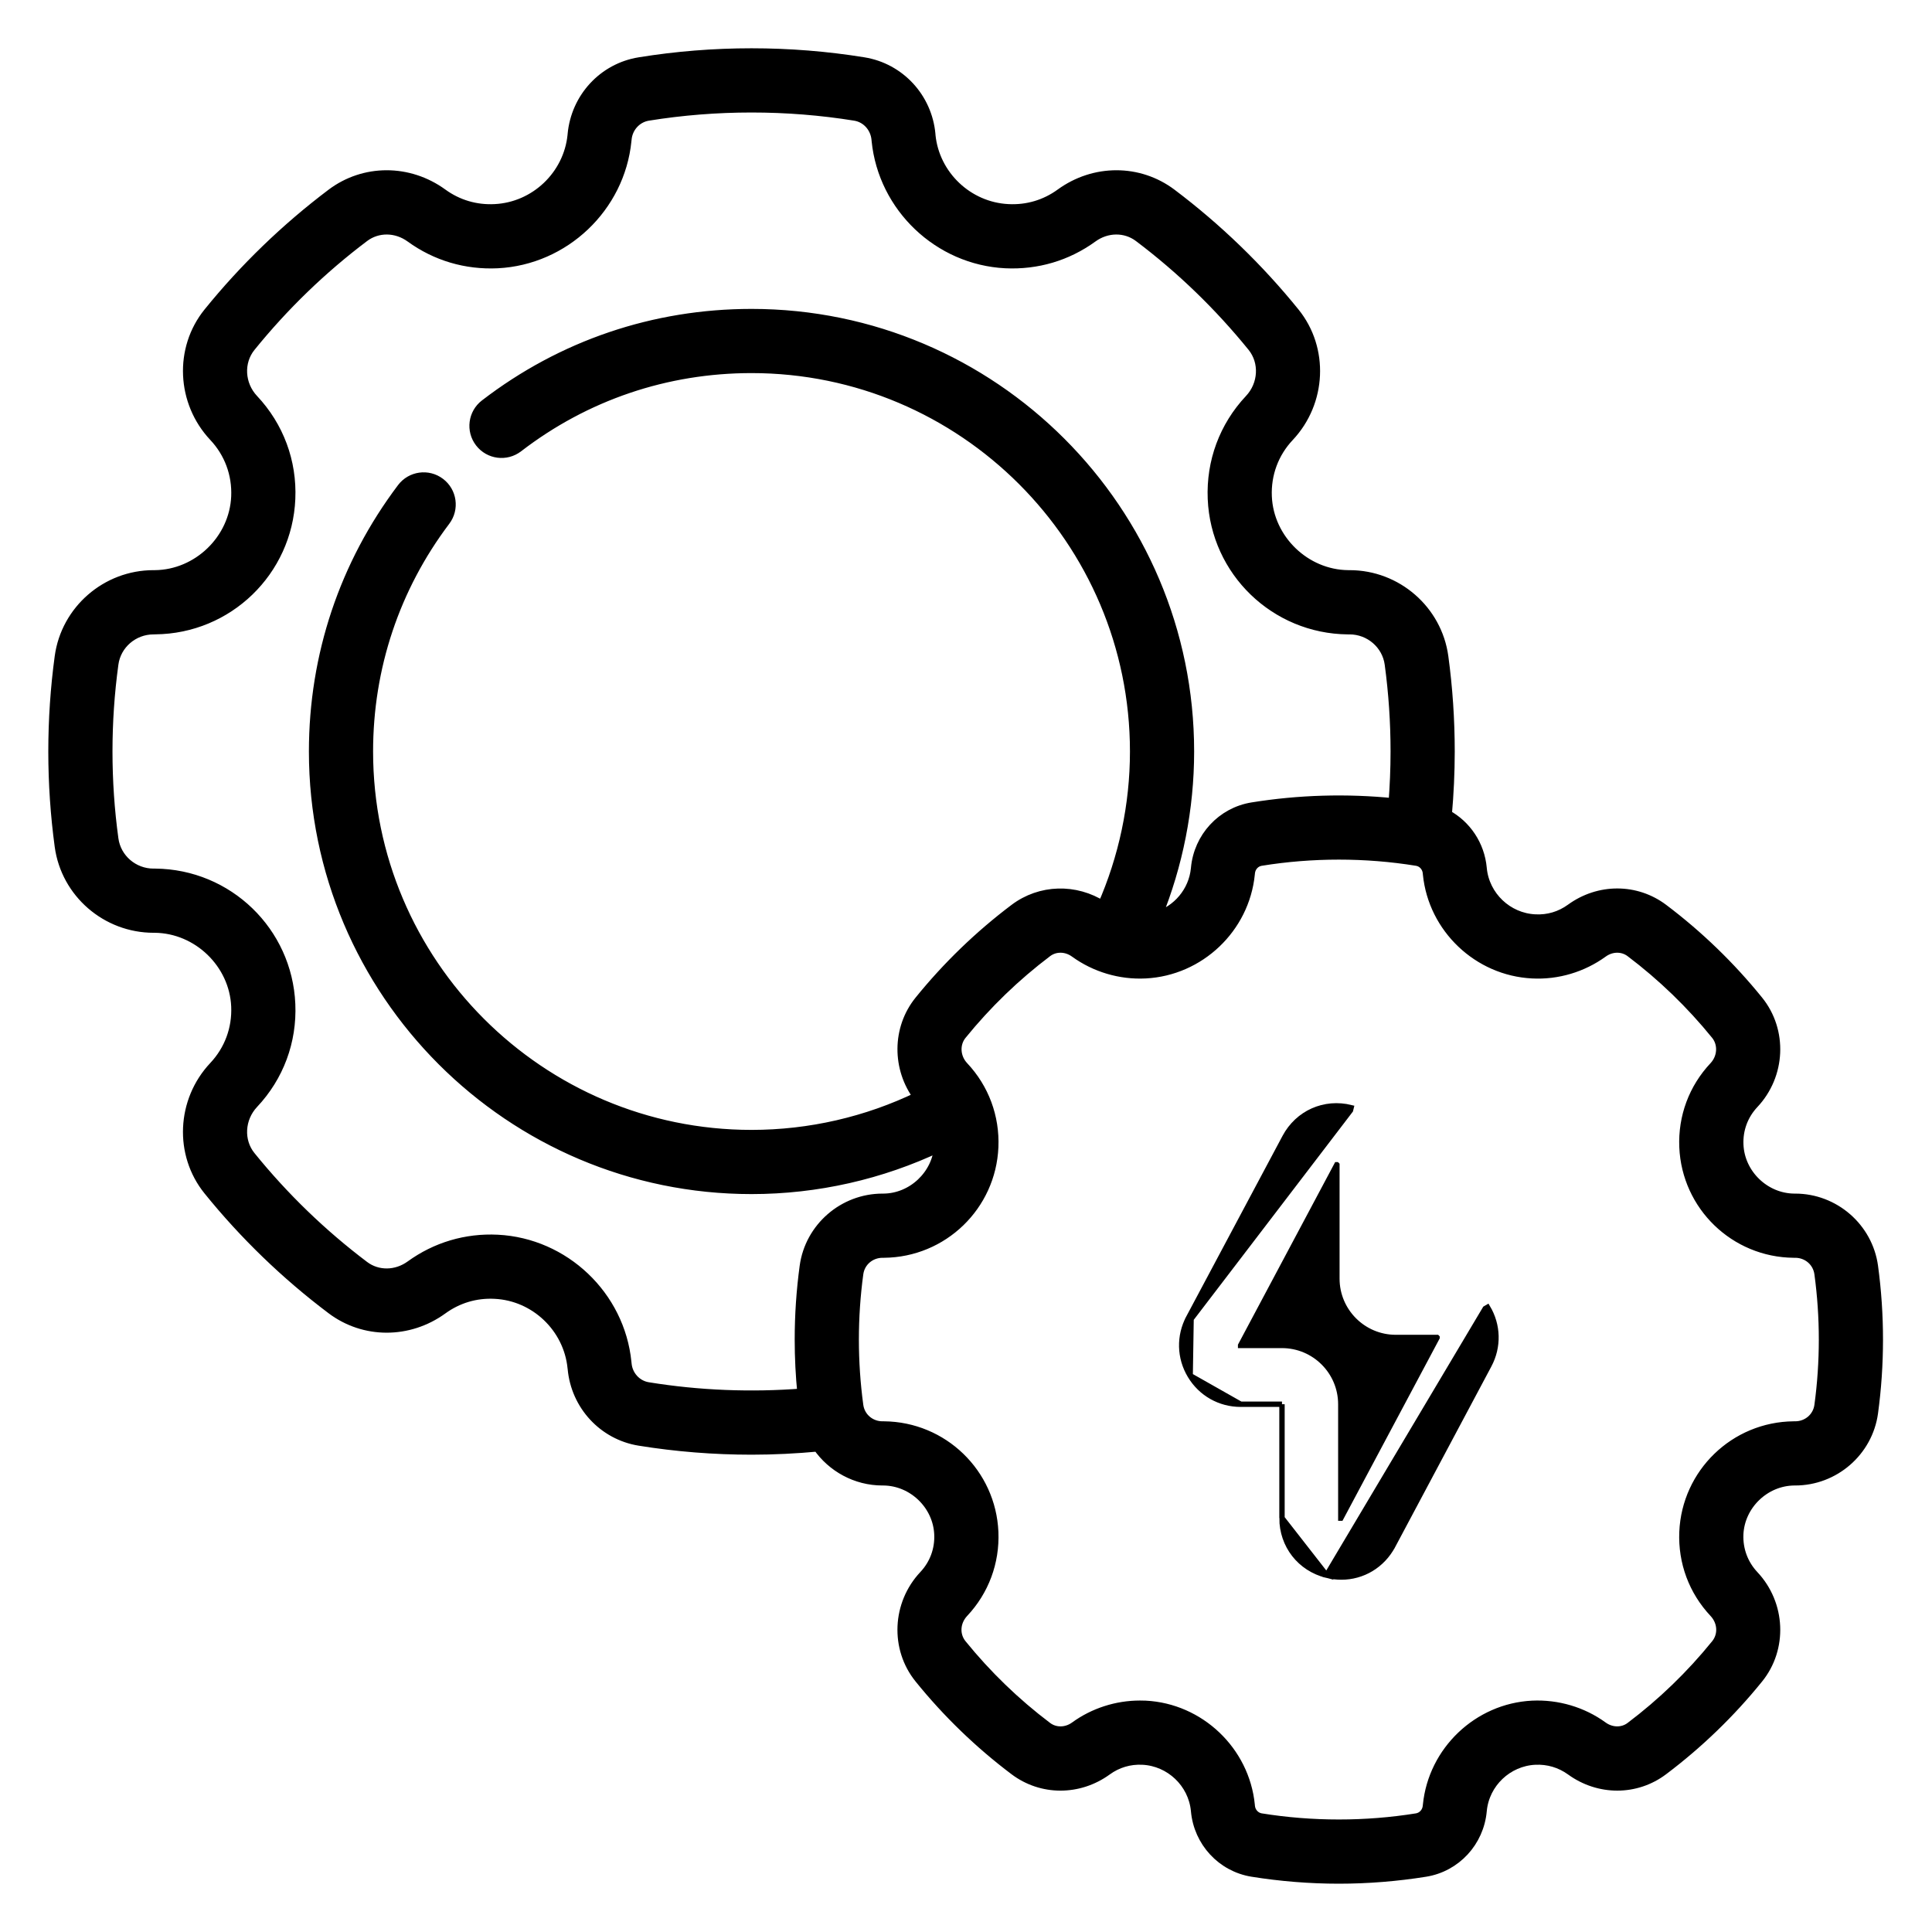 <svg width="36" height="36" viewBox="0 0 36 36" fill="none" xmlns="http://www.w3.org/2000/svg">
<g clip-path="url(#clip0_1980_15818)">
<mask id="path-1-outside-1_1980_15818" maskUnits="userSpaceOnUse" x="0" y="0" width="36" height="36" fill="black">
<rect fill="white" width="36" height="36"/>
<path d="M34.895 23.598C34.797 22.881 34.176 22.341 33.451 22.341H33.447L33.432 22.341C32.879 22.336 32.41 21.883 32.387 21.331C32.374 21.043 32.476 20.77 32.672 20.561C33.172 20.03 33.208 19.209 32.756 18.651C32.239 18.012 31.644 17.436 30.987 16.941C30.483 16.561 29.796 16.56 29.276 16.938C29.079 17.081 28.848 17.151 28.602 17.137C28.085 17.112 27.656 16.704 27.605 16.189L27.604 16.178C27.565 15.749 27.314 15.38 26.953 15.185C26.988 14.793 27.007 14.396 27.007 14.003C27.007 13.412 26.967 12.818 26.888 12.237C26.77 11.374 26.023 10.724 25.149 10.724H25.144L25.123 10.724C24.317 10.717 23.633 10.056 23.599 9.252C23.581 8.833 23.729 8.434 24.016 8.13C24.617 7.49 24.661 6.501 24.118 5.83C23.448 5.002 22.677 4.257 21.826 3.615C21.221 3.159 20.393 3.158 19.767 3.613C19.481 3.821 19.142 3.922 18.785 3.903C18.032 3.866 17.407 3.272 17.332 2.524L17.331 2.506C17.27 1.825 16.76 1.275 16.093 1.167C14.719 0.944 13.288 0.944 11.915 1.167C11.247 1.275 10.738 1.825 10.676 2.508L10.675 2.521C10.6 3.272 9.975 3.866 9.222 3.903C8.866 3.922 8.526 3.821 8.24 3.613C7.614 3.158 6.787 3.159 6.182 3.615C5.331 4.257 4.559 5.002 3.889 5.83C3.346 6.501 3.39 7.49 3.992 8.13C4.278 8.434 4.426 8.833 4.408 9.252C4.374 10.056 3.69 10.717 2.885 10.724L2.865 10.724H2.86C1.985 10.724 1.237 11.374 1.119 12.237C1.04 12.818 1 13.412 1 14.003C1 14.593 1.04 15.187 1.119 15.769C1.237 16.632 1.985 17.281 2.862 17.281H2.867L2.884 17.281C3.69 17.289 4.374 17.949 4.408 18.753C4.426 19.173 4.278 19.571 3.991 19.876C3.39 20.515 3.346 21.504 3.889 22.175C4.559 23.004 5.331 23.749 6.182 24.39C6.787 24.846 7.614 24.847 8.24 24.393C8.526 24.185 8.865 24.083 9.222 24.102C9.975 24.139 10.6 24.733 10.675 25.486L10.677 25.5C10.738 26.18 11.247 26.731 11.915 26.839C12.601 26.95 13.304 27.006 14.004 27.006C14.416 27.006 14.832 26.985 15.242 26.947C15.507 27.331 15.951 27.58 16.444 27.58H16.448L16.462 27.58C17.016 27.585 17.485 28.038 17.508 28.59C17.521 28.878 17.419 29.152 17.222 29.361C16.723 29.892 16.687 30.713 17.139 31.27C17.656 31.91 18.251 32.485 18.908 32.98C19.412 33.36 20.099 33.361 20.619 32.984C20.815 32.841 21.048 32.771 21.293 32.784C21.81 32.81 22.239 33.217 22.29 33.733L22.291 33.743C22.343 34.316 22.772 34.78 23.335 34.871C23.865 34.956 24.407 35 24.947 35C25.487 35 26.03 34.956 26.56 34.871C27.123 34.78 27.552 34.316 27.604 33.742L27.605 33.732C27.656 33.217 28.084 32.81 28.602 32.784C28.846 32.772 29.079 32.841 29.276 32.983C29.796 33.361 30.483 33.36 30.986 32.98C31.643 32.485 32.239 31.91 32.756 31.27C33.208 30.713 33.172 29.892 32.672 29.361C32.476 29.152 32.374 28.878 32.386 28.59V28.59C32.41 28.038 32.879 27.585 33.433 27.58L33.445 27.58H33.45C34.176 27.58 34.797 27.041 34.895 26.324C34.956 25.875 34.987 25.416 34.987 24.961C34.987 24.505 34.956 24.047 34.895 23.598ZM12.074 25.855C11.856 25.82 11.689 25.637 11.669 25.413L11.666 25.385C11.543 24.148 10.513 23.169 9.271 23.107C8.687 23.078 8.127 23.244 7.654 23.587C7.385 23.782 7.034 23.786 6.781 23.595C5.995 23.002 5.283 22.314 4.664 21.549C4.432 21.263 4.455 20.837 4.717 20.558C5.189 20.057 5.433 19.401 5.403 18.711C5.346 17.363 4.244 16.298 2.893 16.285L2.862 16.285H2.86C2.481 16.285 2.157 16.006 2.107 15.634C2.033 15.097 1.996 14.548 1.996 14.003C1.996 13.457 2.033 12.909 2.107 12.371C2.157 12 2.481 11.721 2.861 11.721H2.864L2.893 11.72C4.244 11.708 5.346 10.642 5.403 9.295C5.433 8.605 5.189 7.949 4.717 7.447C4.455 7.169 4.432 6.743 4.664 6.457C5.283 5.692 5.995 5.003 6.781 4.411C7.034 4.22 7.385 4.223 7.654 4.419C8.126 4.762 8.686 4.927 9.271 4.899C10.513 4.837 11.543 3.858 11.666 2.623L11.669 2.595C11.689 2.369 11.856 2.186 12.074 2.15C13.342 1.945 14.665 1.945 15.934 2.15C16.152 2.186 16.318 2.369 16.339 2.598L16.341 2.621C16.465 3.858 17.494 4.837 18.736 4.899C19.322 4.927 19.881 4.762 20.353 4.419C20.622 4.223 20.973 4.22 21.226 4.411C22.012 5.003 22.724 5.692 23.344 6.457C23.575 6.743 23.552 7.169 23.29 7.447C22.818 7.949 22.575 8.605 22.604 9.295C22.661 10.642 23.764 11.708 25.115 11.721L25.145 11.721H25.147C25.526 11.721 25.85 12 25.901 12.371C25.974 12.909 26.011 13.458 26.011 14.003C26.011 14.326 25.997 14.651 25.972 14.974C25.095 14.885 24.201 14.911 23.335 15.051C22.772 15.142 22.343 15.606 22.291 16.18L22.29 16.189C22.248 16.618 21.943 16.972 21.544 17.093C21.942 16.118 22.151 15.063 22.151 14.003C22.151 9.511 18.496 5.856 14.004 5.856C12.191 5.856 10.475 6.438 9.041 7.541C8.823 7.708 8.782 8.021 8.95 8.239C9.118 8.457 9.43 8.498 9.649 8.33C10.906 7.363 12.412 6.852 14.004 6.852C17.947 6.852 21.155 10.06 21.155 14.003C21.155 14.998 20.945 15.986 20.547 16.89C20.037 16.562 19.389 16.579 18.909 16.941C18.252 17.436 17.656 18.012 17.139 18.651C16.72 19.168 16.721 19.911 17.121 20.44C16.155 20.908 15.087 21.154 14.004 21.154C10.06 21.154 6.852 17.946 6.852 14.003C6.852 12.435 7.35 10.947 8.292 9.699C8.457 9.48 8.414 9.167 8.194 9.002C7.975 8.836 7.662 8.88 7.497 9.099C6.424 10.521 5.856 12.217 5.856 14.003C5.856 18.495 9.511 22.15 14.004 22.15C15.219 22.15 16.417 21.878 17.506 21.36C17.468 21.898 17.006 22.337 16.462 22.341L16.45 22.341H16.445C15.719 22.341 15.098 22.881 15 23.598C14.939 24.047 14.908 24.505 14.908 24.961C14.908 25.298 14.925 25.637 14.959 25.972C13.998 26.047 13.02 26.009 12.074 25.855ZM33.908 26.19C33.877 26.418 33.684 26.584 33.449 26.584H33.447L33.423 26.584C32.33 26.594 31.438 27.457 31.391 28.548C31.368 29.106 31.565 29.637 31.947 30.043C32.109 30.216 32.124 30.468 31.982 30.644C31.516 31.22 30.979 31.739 30.387 32.185C30.236 32.299 30.024 32.296 29.861 32.178C29.484 31.904 29.019 31.767 28.552 31.789C27.547 31.839 26.713 32.632 26.613 33.635L26.611 33.654C26.601 33.773 26.514 33.869 26.401 33.888C25.446 34.042 24.449 34.042 23.494 33.888C23.381 33.869 23.294 33.773 23.284 33.655L23.282 33.633C23.182 32.632 22.348 31.839 21.343 31.789C21.309 31.788 21.275 31.787 21.241 31.787C20.809 31.787 20.383 31.924 20.034 32.178C19.871 32.296 19.66 32.299 19.508 32.185C18.916 31.739 18.38 31.22 17.913 30.644C17.771 30.468 17.786 30.216 17.948 30.043C18.33 29.637 18.527 29.106 18.504 28.548C18.457 27.457 17.565 26.594 16.472 26.584L16.447 26.584H16.445C16.211 26.584 16.018 26.418 15.987 26.19C15.932 25.785 15.904 25.372 15.904 24.961C15.904 24.55 15.932 24.137 15.987 23.732C16.018 23.503 16.211 23.337 16.447 23.337H16.448L16.472 23.337C17.565 23.327 18.457 22.465 18.504 21.373C18.527 20.815 18.33 20.284 17.948 19.878C17.788 19.708 17.773 19.45 17.913 19.277C18.38 18.701 18.916 18.183 19.508 17.736C19.66 17.622 19.871 17.625 20.034 17.744C20.411 18.017 20.876 18.156 21.343 18.132C22.348 18.082 23.182 17.29 23.282 16.288L23.284 16.268C23.294 16.148 23.381 16.052 23.494 16.034C24.45 15.879 25.445 15.879 26.401 16.034C26.514 16.052 26.601 16.148 26.611 16.266L26.613 16.288C26.713 17.29 27.547 18.082 28.552 18.132C29.02 18.157 29.484 18.017 29.861 17.744C30.024 17.625 30.235 17.622 30.387 17.736C30.979 18.183 31.515 18.701 31.982 19.277C32.121 19.45 32.106 19.708 31.947 19.878C31.565 20.284 31.368 20.815 31.391 21.373C31.438 22.465 32.33 23.327 33.423 23.337L33.449 23.337H33.45C33.684 23.337 33.877 23.503 33.908 23.732C33.963 24.137 33.991 24.55 33.991 24.961C33.991 25.372 33.963 25.785 33.908 26.19Z"/>
</mask>
<path d="M34.895 23.598C34.797 22.881 34.176 22.341 33.451 22.341H33.447L33.432 22.341C32.879 22.336 32.41 21.883 32.387 21.331C32.374 21.043 32.476 20.77 32.672 20.561C33.172 20.03 33.208 19.209 32.756 18.651C32.239 18.012 31.644 17.436 30.987 16.941C30.483 16.561 29.796 16.56 29.276 16.938C29.079 17.081 28.848 17.151 28.602 17.137C28.085 17.112 27.656 16.704 27.605 16.189L27.604 16.178C27.565 15.749 27.314 15.38 26.953 15.185C26.988 14.793 27.007 14.396 27.007 14.003C27.007 13.412 26.967 12.818 26.888 12.237C26.77 11.374 26.023 10.724 25.149 10.724H25.144L25.123 10.724C24.317 10.717 23.633 10.056 23.599 9.252C23.581 8.833 23.729 8.434 24.016 8.13C24.617 7.49 24.661 6.501 24.118 5.83C23.448 5.002 22.677 4.257 21.826 3.615C21.221 3.159 20.393 3.158 19.767 3.613C19.481 3.821 19.142 3.922 18.785 3.903C18.032 3.866 17.407 3.272 17.332 2.524L17.331 2.506C17.27 1.825 16.76 1.275 16.093 1.167C14.719 0.944 13.288 0.944 11.915 1.167C11.247 1.275 10.738 1.825 10.676 2.508L10.675 2.521C10.6 3.272 9.975 3.866 9.222 3.903C8.866 3.922 8.526 3.821 8.24 3.613C7.614 3.158 6.787 3.159 6.182 3.615C5.331 4.257 4.559 5.002 3.889 5.83C3.346 6.501 3.39 7.49 3.992 8.13C4.278 8.434 4.426 8.833 4.408 9.252C4.374 10.056 3.69 10.717 2.885 10.724L2.865 10.724H2.86C1.985 10.724 1.237 11.374 1.119 12.237C1.04 12.818 1 13.412 1 14.003C1 14.593 1.04 15.187 1.119 15.769C1.237 16.632 1.985 17.281 2.862 17.281H2.867L2.884 17.281C3.69 17.289 4.374 17.949 4.408 18.753C4.426 19.173 4.278 19.571 3.991 19.876C3.39 20.515 3.346 21.504 3.889 22.175C4.559 23.004 5.331 23.749 6.182 24.39C6.787 24.846 7.614 24.847 8.24 24.393C8.526 24.185 8.865 24.083 9.222 24.102C9.975 24.139 10.6 24.733 10.675 25.486L10.677 25.5C10.738 26.18 11.247 26.731 11.915 26.839C12.601 26.95 13.304 27.006 14.004 27.006C14.416 27.006 14.832 26.985 15.242 26.947C15.507 27.331 15.951 27.58 16.444 27.58H16.448L16.462 27.58C17.016 27.585 17.485 28.038 17.508 28.59C17.521 28.878 17.419 29.152 17.222 29.361C16.723 29.892 16.687 30.713 17.139 31.27C17.656 31.91 18.251 32.485 18.908 32.98C19.412 33.36 20.099 33.361 20.619 32.984C20.815 32.841 21.048 32.771 21.293 32.784C21.81 32.81 22.239 33.217 22.29 33.733L22.291 33.743C22.343 34.316 22.772 34.78 23.335 34.871C23.865 34.956 24.407 35 24.947 35C25.487 35 26.03 34.956 26.56 34.871C27.123 34.78 27.552 34.316 27.604 33.742L27.605 33.732C27.656 33.217 28.084 32.81 28.602 32.784C28.846 32.772 29.079 32.841 29.276 32.983C29.796 33.361 30.483 33.36 30.986 32.98C31.643 32.485 32.239 31.91 32.756 31.27C33.208 30.713 33.172 29.892 32.672 29.361C32.476 29.152 32.374 28.878 32.386 28.59V28.59C32.41 28.038 32.879 27.585 33.433 27.58L33.445 27.58H33.45C34.176 27.58 34.797 27.041 34.895 26.324C34.956 25.875 34.987 25.416 34.987 24.961C34.987 24.505 34.956 24.047 34.895 23.598ZM12.074 25.855C11.856 25.82 11.689 25.637 11.669 25.413L11.666 25.385C11.543 24.148 10.513 23.169 9.271 23.107C8.687 23.078 8.127 23.244 7.654 23.587C7.385 23.782 7.034 23.786 6.781 23.595C5.995 23.002 5.283 22.314 4.664 21.549C4.432 21.263 4.455 20.837 4.717 20.558C5.189 20.057 5.433 19.401 5.403 18.711C5.346 17.363 4.244 16.298 2.893 16.285L2.862 16.285H2.86C2.481 16.285 2.157 16.006 2.107 15.634C2.033 15.097 1.996 14.548 1.996 14.003C1.996 13.457 2.033 12.909 2.107 12.371C2.157 12 2.481 11.721 2.861 11.721H2.864L2.893 11.72C4.244 11.708 5.346 10.642 5.403 9.295C5.433 8.605 5.189 7.949 4.717 7.447C4.455 7.169 4.432 6.743 4.664 6.457C5.283 5.692 5.995 5.003 6.781 4.411C7.034 4.22 7.385 4.223 7.654 4.419C8.126 4.762 8.686 4.927 9.271 4.899C10.513 4.837 11.543 3.858 11.666 2.623L11.669 2.595C11.689 2.369 11.856 2.186 12.074 2.15C13.342 1.945 14.665 1.945 15.934 2.15C16.152 2.186 16.318 2.369 16.339 2.598L16.341 2.621C16.465 3.858 17.494 4.837 18.736 4.899C19.322 4.927 19.881 4.762 20.353 4.419C20.622 4.223 20.973 4.22 21.226 4.411C22.012 5.003 22.724 5.692 23.344 6.457C23.575 6.743 23.552 7.169 23.29 7.447C22.818 7.949 22.575 8.605 22.604 9.295C22.661 10.642 23.764 11.708 25.115 11.721L25.145 11.721H25.147C25.526 11.721 25.85 12 25.901 12.371C25.974 12.909 26.011 13.458 26.011 14.003C26.011 14.326 25.997 14.651 25.972 14.974C25.095 14.885 24.201 14.911 23.335 15.051C22.772 15.142 22.343 15.606 22.291 16.18L22.29 16.189C22.248 16.618 21.943 16.972 21.544 17.093C21.942 16.118 22.151 15.063 22.151 14.003C22.151 9.511 18.496 5.856 14.004 5.856C12.191 5.856 10.475 6.438 9.041 7.541C8.823 7.708 8.782 8.021 8.95 8.239C9.118 8.457 9.43 8.498 9.649 8.33C10.906 7.363 12.412 6.852 14.004 6.852C17.947 6.852 21.155 10.06 21.155 14.003C21.155 14.998 20.945 15.986 20.547 16.89C20.037 16.562 19.389 16.579 18.909 16.941C18.252 17.436 17.656 18.012 17.139 18.651C16.72 19.168 16.721 19.911 17.121 20.44C16.155 20.908 15.087 21.154 14.004 21.154C10.06 21.154 6.852 17.946 6.852 14.003C6.852 12.435 7.35 10.947 8.292 9.699C8.457 9.48 8.414 9.167 8.194 9.002C7.975 8.836 7.662 8.88 7.497 9.099C6.424 10.521 5.856 12.217 5.856 14.003C5.856 18.495 9.511 22.15 14.004 22.15C15.219 22.15 16.417 21.878 17.506 21.36C17.468 21.898 17.006 22.337 16.462 22.341L16.45 22.341H16.445C15.719 22.341 15.098 22.881 15 23.598C14.939 24.047 14.908 24.505 14.908 24.961C14.908 25.298 14.925 25.637 14.959 25.972C13.998 26.047 13.02 26.009 12.074 25.855ZM33.908 26.19C33.877 26.418 33.684 26.584 33.449 26.584H33.447L33.423 26.584C32.33 26.594 31.438 27.457 31.391 28.548C31.368 29.106 31.565 29.637 31.947 30.043C32.109 30.216 32.124 30.468 31.982 30.644C31.516 31.22 30.979 31.739 30.387 32.185C30.236 32.299 30.024 32.296 29.861 32.178C29.484 31.904 29.019 31.767 28.552 31.789C27.547 31.839 26.713 32.632 26.613 33.635L26.611 33.654C26.601 33.773 26.514 33.869 26.401 33.888C25.446 34.042 24.449 34.042 23.494 33.888C23.381 33.869 23.294 33.773 23.284 33.655L23.282 33.633C23.182 32.632 22.348 31.839 21.343 31.789C21.309 31.788 21.275 31.787 21.241 31.787C20.809 31.787 20.383 31.924 20.034 32.178C19.871 32.296 19.66 32.299 19.508 32.185C18.916 31.739 18.38 31.22 17.913 30.644C17.771 30.468 17.786 30.216 17.948 30.043C18.33 29.637 18.527 29.106 18.504 28.548C18.457 27.457 17.565 26.594 16.472 26.584L16.447 26.584H16.445C16.211 26.584 16.018 26.418 15.987 26.19C15.932 25.785 15.904 25.372 15.904 24.961C15.904 24.55 15.932 24.137 15.987 23.732C16.018 23.503 16.211 23.337 16.447 23.337H16.448L16.472 23.337C17.565 23.327 18.457 22.465 18.504 21.373C18.527 20.815 18.33 20.284 17.948 19.878C17.788 19.708 17.773 19.45 17.913 19.277C18.38 18.701 18.916 18.183 19.508 17.736C19.66 17.622 19.871 17.625 20.034 17.744C20.411 18.017 20.876 18.156 21.343 18.132C22.348 18.082 23.182 17.29 23.282 16.288L23.284 16.268C23.294 16.148 23.381 16.052 23.494 16.034C24.45 15.879 25.445 15.879 26.401 16.034C26.514 16.052 26.601 16.148 26.611 16.266L26.613 16.288C26.713 17.29 27.547 18.082 28.552 18.132C29.02 18.157 29.484 18.017 29.861 17.744C30.024 17.625 30.235 17.622 30.387 17.736C30.979 18.183 31.515 18.701 31.982 19.277C32.121 19.45 32.106 19.708 31.947 19.878C31.565 20.284 31.368 20.815 31.391 21.373C31.438 22.465 32.33 23.327 33.423 23.337L33.449 23.337H33.45C33.684 23.337 33.877 23.503 33.908 23.732C33.963 24.137 33.991 24.55 33.991 24.961C33.991 25.372 33.963 25.785 33.908 26.19Z" fill="black"/>
<path d="M34.895 23.598C34.797 22.881 34.176 22.341 33.451 22.341H33.447L33.432 22.341C32.879 22.336 32.41 21.883 32.387 21.331C32.374 21.043 32.476 20.77 32.672 20.561C33.172 20.03 33.208 19.209 32.756 18.651C32.239 18.012 31.644 17.436 30.987 16.941C30.483 16.561 29.796 16.56 29.276 16.938C29.079 17.081 28.848 17.151 28.602 17.137C28.085 17.112 27.656 16.704 27.605 16.189L27.604 16.178C27.565 15.749 27.314 15.38 26.953 15.185C26.988 14.793 27.007 14.396 27.007 14.003C27.007 13.412 26.967 12.818 26.888 12.237C26.77 11.374 26.023 10.724 25.149 10.724H25.144L25.123 10.724C24.317 10.717 23.633 10.056 23.599 9.252C23.581 8.833 23.729 8.434 24.016 8.13C24.617 7.49 24.661 6.501 24.118 5.83C23.448 5.002 22.677 4.257 21.826 3.615C21.221 3.159 20.393 3.158 19.767 3.613C19.481 3.821 19.142 3.922 18.785 3.903C18.032 3.866 17.407 3.272 17.332 2.524L17.331 2.506C17.27 1.825 16.76 1.275 16.093 1.167C14.719 0.944 13.288 0.944 11.915 1.167C11.247 1.275 10.738 1.825 10.676 2.508L10.675 2.521C10.6 3.272 9.975 3.866 9.222 3.903C8.866 3.922 8.526 3.821 8.24 3.613C7.614 3.158 6.787 3.159 6.182 3.615C5.331 4.257 4.559 5.002 3.889 5.83C3.346 6.501 3.39 7.49 3.992 8.13C4.278 8.434 4.426 8.833 4.408 9.252C4.374 10.056 3.69 10.717 2.885 10.724L2.865 10.724H2.86C1.985 10.724 1.237 11.374 1.119 12.237C1.04 12.818 1 13.412 1 14.003C1 14.593 1.04 15.187 1.119 15.769C1.237 16.632 1.985 17.281 2.862 17.281H2.867L2.884 17.281C3.69 17.289 4.374 17.949 4.408 18.753C4.426 19.173 4.278 19.571 3.991 19.876C3.39 20.515 3.346 21.504 3.889 22.175C4.559 23.004 5.331 23.749 6.182 24.39C6.787 24.846 7.614 24.847 8.24 24.393C8.526 24.185 8.865 24.083 9.222 24.102C9.975 24.139 10.6 24.733 10.675 25.486L10.677 25.5C10.738 26.18 11.247 26.731 11.915 26.839C12.601 26.95 13.304 27.006 14.004 27.006C14.416 27.006 14.832 26.985 15.242 26.947C15.507 27.331 15.951 27.58 16.444 27.58H16.448L16.462 27.58C17.016 27.585 17.485 28.038 17.508 28.59C17.521 28.878 17.419 29.152 17.222 29.361C16.723 29.892 16.687 30.713 17.139 31.27C17.656 31.91 18.251 32.485 18.908 32.98C19.412 33.36 20.099 33.361 20.619 32.984C20.815 32.841 21.048 32.771 21.293 32.784C21.81 32.81 22.239 33.217 22.29 33.733L22.291 33.743C22.343 34.316 22.772 34.78 23.335 34.871C23.865 34.956 24.407 35 24.947 35C25.487 35 26.03 34.956 26.56 34.871C27.123 34.78 27.552 34.316 27.604 33.742L27.605 33.732C27.656 33.217 28.084 32.81 28.602 32.784C28.846 32.772 29.079 32.841 29.276 32.983C29.796 33.361 30.483 33.36 30.986 32.98C31.643 32.485 32.239 31.91 32.756 31.27C33.208 30.713 33.172 29.892 32.672 29.361C32.476 29.152 32.374 28.878 32.386 28.59V28.59C32.41 28.038 32.879 27.585 33.433 27.58L33.445 27.58H33.45C34.176 27.58 34.797 27.041 34.895 26.324C34.956 25.875 34.987 25.416 34.987 24.961C34.987 24.505 34.956 24.047 34.895 23.598ZM12.074 25.855C11.856 25.82 11.689 25.637 11.669 25.413L11.666 25.385C11.543 24.148 10.513 23.169 9.271 23.107C8.687 23.078 8.127 23.244 7.654 23.587C7.385 23.782 7.034 23.786 6.781 23.595C5.995 23.002 5.283 22.314 4.664 21.549C4.432 21.263 4.455 20.837 4.717 20.558C5.189 20.057 5.433 19.401 5.403 18.711C5.346 17.363 4.244 16.298 2.893 16.285L2.862 16.285H2.86C2.481 16.285 2.157 16.006 2.107 15.634C2.033 15.097 1.996 14.548 1.996 14.003C1.996 13.457 2.033 12.909 2.107 12.371C2.157 12 2.481 11.721 2.861 11.721H2.864L2.893 11.72C4.244 11.708 5.346 10.642 5.403 9.295C5.433 8.605 5.189 7.949 4.717 7.447C4.455 7.169 4.432 6.743 4.664 6.457C5.283 5.692 5.995 5.003 6.781 4.411C7.034 4.22 7.385 4.223 7.654 4.419C8.126 4.762 8.686 4.927 9.271 4.899C10.513 4.837 11.543 3.858 11.666 2.623L11.669 2.595C11.689 2.369 11.856 2.186 12.074 2.15C13.342 1.945 14.665 1.945 15.934 2.15C16.152 2.186 16.318 2.369 16.339 2.598L16.341 2.621C16.465 3.858 17.494 4.837 18.736 4.899C19.322 4.927 19.881 4.762 20.353 4.419C20.622 4.223 20.973 4.22 21.226 4.411C22.012 5.003 22.724 5.692 23.344 6.457C23.575 6.743 23.552 7.169 23.29 7.447C22.818 7.949 22.575 8.605 22.604 9.295C22.661 10.642 23.764 11.708 25.115 11.721L25.145 11.721H25.147C25.526 11.721 25.85 12 25.901 12.371C25.974 12.909 26.011 13.458 26.011 14.003C26.011 14.326 25.997 14.651 25.972 14.974C25.095 14.885 24.201 14.911 23.335 15.051C22.772 15.142 22.343 15.606 22.291 16.18L22.29 16.189C22.248 16.618 21.943 16.972 21.544 17.093C21.942 16.118 22.151 15.063 22.151 14.003C22.151 9.511 18.496 5.856 14.004 5.856C12.191 5.856 10.475 6.438 9.041 7.541C8.823 7.708 8.782 8.021 8.95 8.239C9.118 8.457 9.43 8.498 9.649 8.33C10.906 7.363 12.412 6.852 14.004 6.852C17.947 6.852 21.155 10.06 21.155 14.003C21.155 14.998 20.945 15.986 20.547 16.89C20.037 16.562 19.389 16.579 18.909 16.941C18.252 17.436 17.656 18.012 17.139 18.651C16.72 19.168 16.721 19.911 17.121 20.44C16.155 20.908 15.087 21.154 14.004 21.154C10.06 21.154 6.852 17.946 6.852 14.003C6.852 12.435 7.35 10.947 8.292 9.699C8.457 9.48 8.414 9.167 8.194 9.002C7.975 8.836 7.662 8.88 7.497 9.099C6.424 10.521 5.856 12.217 5.856 14.003C5.856 18.495 9.511 22.15 14.004 22.15C15.219 22.15 16.417 21.878 17.506 21.36C17.468 21.898 17.006 22.337 16.462 22.341L16.45 22.341H16.445C15.719 22.341 15.098 22.881 15 23.598C14.939 24.047 14.908 24.505 14.908 24.961C14.908 25.298 14.925 25.637 14.959 25.972C13.998 26.047 13.02 26.009 12.074 25.855ZM33.908 26.19C33.877 26.418 33.684 26.584 33.449 26.584H33.447L33.423 26.584C32.33 26.594 31.438 27.457 31.391 28.548C31.368 29.106 31.565 29.637 31.947 30.043C32.109 30.216 32.124 30.468 31.982 30.644C31.516 31.22 30.979 31.739 30.387 32.185C30.236 32.299 30.024 32.296 29.861 32.178C29.484 31.904 29.019 31.767 28.552 31.789C27.547 31.839 26.713 32.632 26.613 33.635L26.611 33.654C26.601 33.773 26.514 33.869 26.401 33.888C25.446 34.042 24.449 34.042 23.494 33.888C23.381 33.869 23.294 33.773 23.284 33.655L23.282 33.633C23.182 32.632 22.348 31.839 21.343 31.789C21.309 31.788 21.275 31.787 21.241 31.787C20.809 31.787 20.383 31.924 20.034 32.178C19.871 32.296 19.66 32.299 19.508 32.185C18.916 31.739 18.38 31.22 17.913 30.644C17.771 30.468 17.786 30.216 17.948 30.043C18.33 29.637 18.527 29.106 18.504 28.548C18.457 27.457 17.565 26.594 16.472 26.584L16.447 26.584H16.445C16.211 26.584 16.018 26.418 15.987 26.19C15.932 25.785 15.904 25.372 15.904 24.961C15.904 24.55 15.932 24.137 15.987 23.732C16.018 23.503 16.211 23.337 16.447 23.337H16.448L16.472 23.337C17.565 23.327 18.457 22.465 18.504 21.373C18.527 20.815 18.33 20.284 17.948 19.878C17.788 19.708 17.773 19.45 17.913 19.277C18.38 18.701 18.916 18.183 19.508 17.736C19.66 17.622 19.871 17.625 20.034 17.744C20.411 18.017 20.876 18.156 21.343 18.132C22.348 18.082 23.182 17.29 23.282 16.288L23.284 16.268C23.294 16.148 23.381 16.052 23.494 16.034C24.45 15.879 25.445 15.879 26.401 16.034C26.514 16.052 26.601 16.148 26.611 16.266L26.613 16.288C26.713 17.29 27.547 18.082 28.552 18.132C29.02 18.157 29.484 18.017 29.861 17.744C30.024 17.625 30.235 17.622 30.387 17.736C30.979 18.183 31.515 18.701 31.982 19.277C32.121 19.45 32.106 19.708 31.947 19.878C31.565 20.284 31.368 20.815 31.391 21.373C31.438 22.465 32.33 23.327 33.423 23.337L33.449 23.337H33.45C33.684 23.337 33.877 23.503 33.908 23.732C33.963 24.137 33.991 24.55 33.991 24.961C33.991 25.372 33.963 25.785 33.908 26.19Z" stroke="black" stroke-width="0.2" mask="url(#path-1-outside-1_1980_15818)"/>
<path d="M22.194 24.576L22.149 24.553L23.942 21.189C24.183 20.737 24.679 20.516 25.176 20.64C25.176 20.64 25.176 20.64 25.176 20.64L25.164 20.689L22.194 24.576ZM22.194 24.576L22.149 24.553C21.967 24.896 21.977 25.3 22.177 25.633L22.177 25.633M22.194 24.576L22.177 25.633M22.177 25.633C22.377 25.966 22.729 26.166 23.118 26.166M22.177 25.633L23.118 26.166M23.118 26.166H23.887M23.118 26.166H23.887M23.887 26.166C23.887 26.166 23.888 26.166 23.888 26.166M23.887 26.166L23.888 26.166M23.888 26.166V28.287M23.888 26.166V28.287M23.888 28.287C23.888 28.287 23.888 28.287 23.888 28.287M23.888 28.287V28.287M23.888 28.287C23.888 28.799 24.222 29.227 24.719 29.352L23.888 28.287ZM27.718 24.359L27.675 24.384L24.719 29.352C24.811 29.375 24.903 29.386 24.994 29.386C25.391 29.386 25.757 29.171 25.953 28.803L25.908 28.78L25.953 28.803L27.745 25.439C27.928 25.096 27.918 24.692 27.718 24.359ZM23.117 25.069L23.117 25.069L23.117 25.069L23.117 25.069L24.909 21.704L24.909 21.704L24.91 21.704C24.91 21.704 24.91 21.704 24.91 21.704L24.91 21.704L24.911 21.705V23.826C24.911 24.43 25.403 24.922 26.008 24.922H26.777L26.778 24.923L26.778 24.924L26.778 24.924L24.985 28.288L24.985 28.288C24.985 28.288 24.985 28.288 24.985 28.288C24.985 28.288 24.985 28.288 24.984 28.288L24.984 28.287V26.166C24.984 25.561 24.492 25.07 23.887 25.07H23.117L23.117 25.069Z" fill="black" stroke="black" stroke-width="0.1"/>
</g>
<defs>
<clipPath id="clip0_1980_15818">
<rect width="36" height="36" fill="white"/>
</clipPath>
</defs>
</svg>
